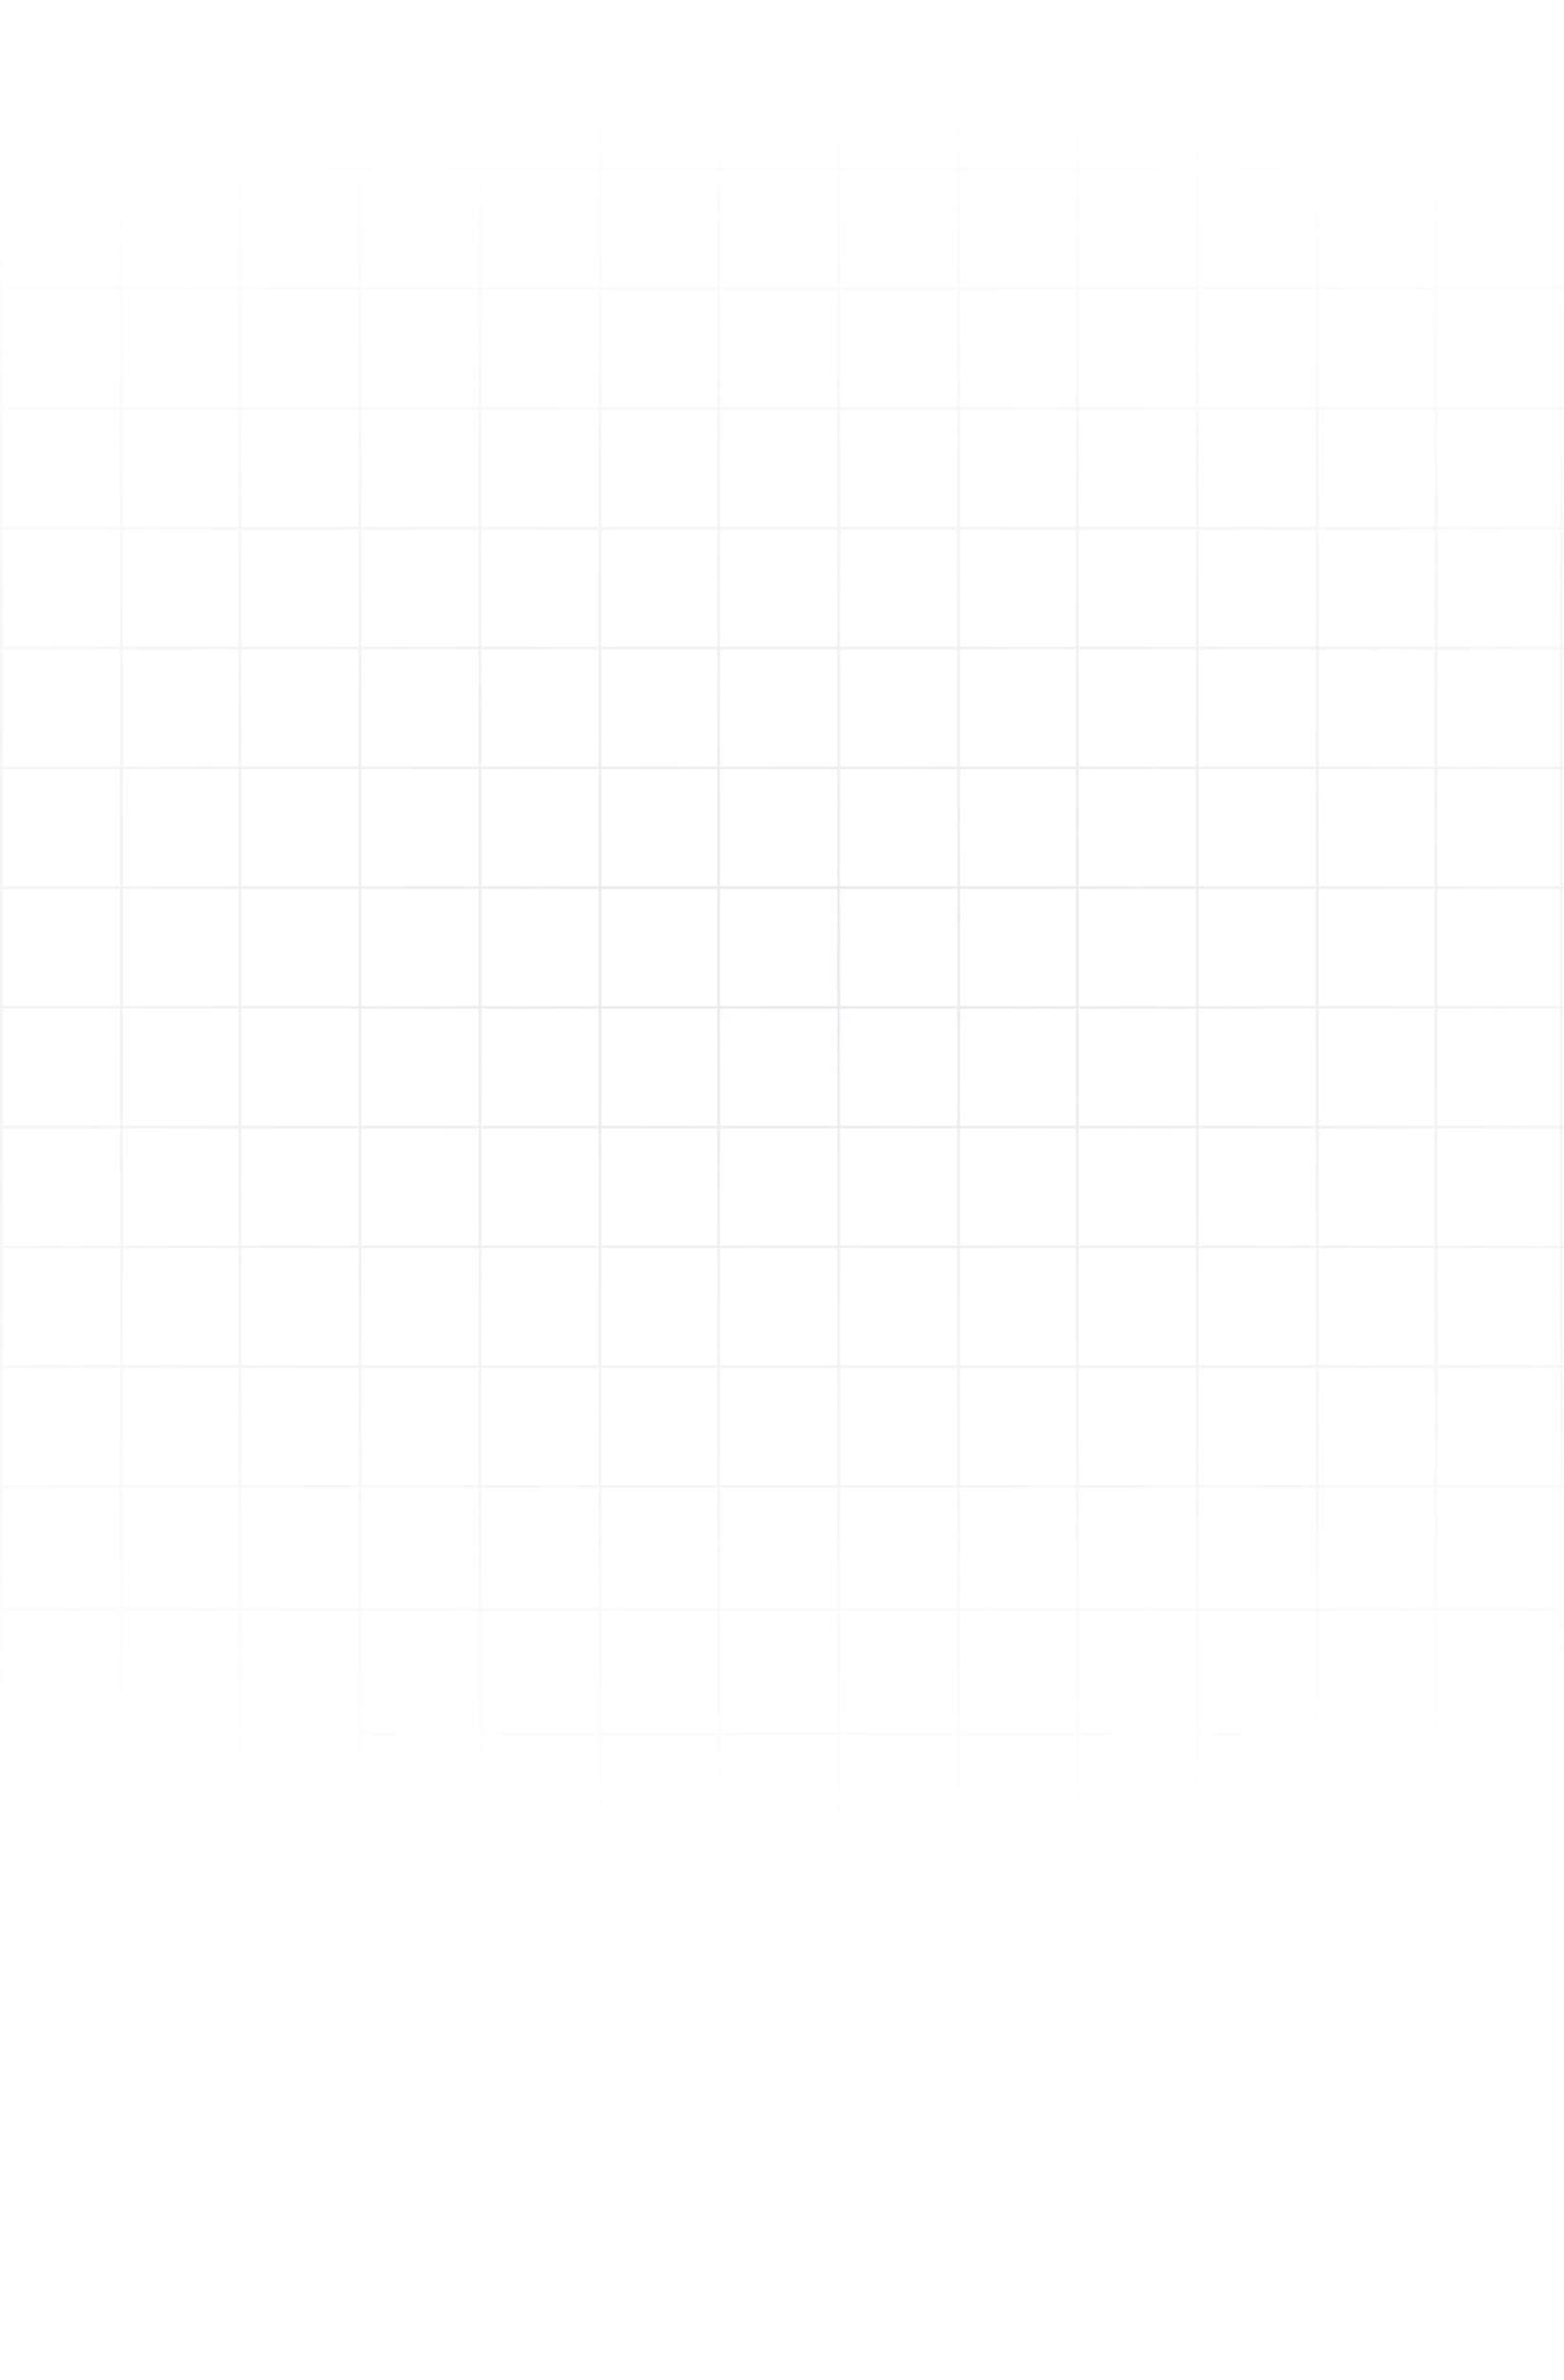 <svg width="1160" height="1764" viewBox="0 0 1160 1764" fill="none" xmlns="http://www.w3.org/2000/svg">
<path fill-rule="evenodd" clip-rule="evenodd" d="M2.6963e-05 1192V1102.77V1100.77V1014.01V1012.01V925.237V923.237V836.469V834.469V747.701V745.701V658.933V656.933V570.165V568.165V481.396V479.396V392.628V390.628V303.86V301.86V215.092V213.092V126.324V124.324V34.142V32.142L7.71069e-05 0H2L2 32.142H89V0H91V32.142H177V0H179V32.142H266V0H268V32.142H355V0H357V32.142H444V0H446V32.142H532V0H534V32.142H621V0H623V32.142H710V0H712V32.142H798V0H800V32.142H887V0H889V32.142H976V0H978V32.142H1064V0H1066V32.142H1157V0H1159V32.142H1160V34.142H1159V124.324H1160V126.324H1159V213.092H1160V215.092H1159V301.86H1160V303.86H1159V390.628H1160V392.628H1159V479.396H1160V481.396H1159V568.165H1160V570.165H1159V656.933H1160V658.933H1159V745.701H1160V747.701H1159V834.469H1160V836.469H1159V923.237H1160V925.237H1159V1012.01H1160V1014.01H1159V1100.77H1160V1102.77H1159V1192H1160V1194H1159V1284.18H1160V1286.18H1159V1372.95H1160V1374.95H1159V1461.72H1160V1463.72H1159V1550.49H1160V1552.49H1159V1639.25H1160V1641.25H1159L1159 1728.02H1160V1730.02H1159V1764H1157V1730.02H1066V1764H1064V1730.02H978V1764H976V1730.02H889V1764H887V1730.02H800V1764H798V1730.02H712V1764H710V1730.02H623V1764H621V1730.02H534V1764H532V1730.02H446V1764H444V1730.02H357V1764H355V1730.02H268V1764H266V1730.02H179V1764H177V1730.02H91V1764H89V1730.02H2L2 1764H0L2.6963e-05 1730.02V1728.02V1641.25V1639.25V1552.49V1550.49V1463.72V1461.72V1374.95V1372.95V1286.18V1284.18V1194V1192ZM2 1728.02H89L89 1641.25H2L2 1728.02ZM91 1728.02H177L177 1641.25H91L91 1728.02ZM179 1728.02H266L266 1641.25H179L179 1728.02ZM268 1728.02H355L355 1641.25H268L268 1728.02ZM357 1728.02H444L444 1641.25H357L357 1728.02ZM446 1728.02H532L532 1641.25H446L446 1728.02ZM534 1728.02H621L621 1641.25H534L534 1728.02ZM623 1728.02H710L710 1641.25H623L623 1728.02ZM712 1728.02H798L798 1641.25H712L712 1728.02ZM800 1728.02H887L887 1641.25H800L800 1728.02ZM889 1728.02H976L976 1641.25H889L889 1728.02ZM978 1728.02H1064L1064 1641.25H978L978 1728.02ZM1066 1728.02H1157L1157 1641.25H1066L1066 1728.02ZM1157 1552.49V1639.25H1066V1552.49H1157ZM1064 1552.49V1639.25H978V1552.49H1064ZM976 1552.49V1639.25H889V1552.49H976ZM887 1552.49V1639.25H800V1552.49H887ZM798 1552.49V1639.25H712V1552.49H798ZM710 1552.49V1639.25H623V1552.49H710ZM621 1552.49V1639.25H534V1552.49H621ZM532 1552.49V1639.25H446V1552.49H532ZM444 1552.49V1639.25H357V1552.49H444ZM355 1552.49V1639.25H268V1552.49H355ZM266 1552.49V1639.25H179V1552.49H266ZM177 1552.49V1639.25H91V1552.49H177ZM89 1552.49V1639.25H2L2 1552.49H89ZM2 1550.49H89L89 1463.72H2L2 1550.49ZM91 1550.49H177L177 1463.72H91L91 1550.49ZM179 1550.49H266V1463.72H179L179 1550.49ZM268 1550.49H355V1463.72H268V1550.49ZM357 1550.49H444V1463.72H357V1550.49ZM446 1550.49H532V1463.72H446V1550.49ZM534 1550.49H621V1463.72H534V1550.49ZM623 1550.49H710V1463.72H623V1550.49ZM712 1550.49H798V1463.72H712V1550.49ZM800 1550.49H887V1463.72H800V1550.49ZM889 1550.49H976V1463.72H889V1550.49ZM978 1550.49H1064V1463.72H978V1550.49ZM1066 1550.49H1157V1463.72H1066V1550.49ZM1157 1374.95V1461.72H1066V1374.95H1157ZM1064 1374.95V1461.72H978V1374.95H1064ZM976 1374.95V1461.72H889V1374.95H976ZM887 1374.95V1461.72H800V1374.95H887ZM798 1374.95V1461.72H712V1374.95H798ZM710 1374.95V1461.72H623V1374.95H710ZM621 1374.95V1461.72H534V1374.95H621ZM532 1374.95V1461.72H446V1374.95H532ZM444 1374.95V1461.72H357V1374.95H444ZM355 1374.95V1461.72H268V1374.95H355ZM266 1374.95V1461.72H179V1374.95H266ZM177 1374.95V1461.72H91V1374.95H177ZM89 1374.95V1461.72H2L2 1374.95H89ZM2 1372.95H89L89 1286.18H2L2 1372.95ZM91 1372.95H177V1286.18H91L91 1372.95ZM179 1372.95H266V1286.18H179V1372.95ZM268 1372.95H355V1286.18H268V1372.95ZM357 1372.95H444V1286.18H357V1372.95ZM446 1372.95H532V1286.18H446V1372.95ZM534 1372.95H621V1286.18H534V1372.95ZM623 1372.95H710V1286.18H623V1372.95ZM712 1372.95H798V1286.18H712V1372.95ZM800 1372.95H887V1286.18H800V1372.95ZM889 1372.95H976V1286.18H889V1372.95ZM978 1372.95H1064V1286.18H978V1372.95ZM1066 1372.95H1157V1286.18H1066V1372.95ZM1157 1194V1284.18H1066V1194H1157ZM1064 1194V1284.18H978V1194H1064ZM976 1194V1284.18H889V1194H976ZM887 1194V1284.18H800V1194H887ZM798 1194V1284.18H712V1194H798ZM710 1194V1284.18H623V1194H710ZM621 1194V1284.18H534V1194H621ZM532 1194V1284.18H446V1194H532ZM444 1194V1284.18H357V1194H444ZM355 1194V1284.18H268V1194H355ZM266 1194V1284.18H179V1194H266ZM177 1194V1284.18H91V1194H177ZM89 1194V1284.18H2L2 1194H89ZM2 1192H89L89 1102.77H2L2 1192ZM91 1192H177V1102.77H91L91 1192ZM179 1192H266V1102.77H179V1192ZM268 1192H355V1102.77H268V1192ZM357 1192H444V1102.77H357V1192ZM446 1192H532V1102.77H446V1192ZM534 1192H621V1102.77H534V1192ZM623 1192H710V1102.77H623V1192ZM712 1192H798V1102.77H712V1192ZM800 1192H887V1102.77H800V1192ZM889 1192H976V1102.77H889V1192ZM978 1192H1064V1102.77H978V1192ZM1066 1192H1157V1102.77H1066V1192ZM89 1100.77H2L2 1014.01H89V1100.77ZM89 1012.01H2L2 925.237H89L89 1012.01ZM89 923.237H2L2 836.469H89V923.237ZM89 834.469H2L2 747.701H89L89 834.469ZM89 745.701H2L2 658.933H89V745.701ZM89 656.933H2L2 570.165H89L89 656.933ZM89 568.165H2L2 481.396H89V568.165ZM89 479.396H2L2 392.628H89L89 479.396ZM89 390.628H2L2 303.86H89V390.628ZM89 301.86H2L2 215.092H89L89 301.86ZM89 213.092H2L2 126.324H89V213.092ZM89 124.324H2L2 34.142H89L89 124.324ZM1157 34.142V124.324H1066V34.142H1157ZM1064 34.142V124.324H978V34.142H1064ZM976 34.142V124.324H889V34.142H976ZM887 34.142V124.324H800V34.142H887ZM798 34.142V124.324H712V34.142H798ZM710 34.142V124.324H623V34.142H710ZM621 34.142V124.324H534V34.142H621ZM532 34.142V124.324H446V34.142H532ZM444 34.142V124.324H357V34.142H444ZM355 34.142V124.324H268V34.142H355ZM266 34.142V124.324H179V34.142H266ZM177 34.142V124.324H91L91 34.142H177ZM91 1100.77H177V1014.01H91V1100.77ZM91 1012.01H177V925.237H91L91 1012.01ZM91 923.237H177L177 836.469H91V923.237ZM91 834.469H177V747.701H91L91 834.469ZM91 745.701H177V658.933H91V745.701ZM91 656.933H177V570.165H91L91 656.933ZM91 568.165H177L177 481.396H91V568.165ZM91 479.396H177V392.628H91L91 479.396ZM91 390.628H177V303.86H91V390.628ZM91 301.86H177V215.092H91L91 301.86ZM91 213.092H177L177 126.324H91V213.092ZM266 1100.77H179V1014.01H266V1100.77ZM355 1100.77H268V1014.01H355V1100.77ZM444 1100.77H357V1014.01H444V1100.77ZM532 1100.77H446V1014.01H532V1100.77ZM621 1100.77H534V1014.01H621V1100.77ZM710 1100.77H623V1014.01H710V1100.77ZM798 1100.77H712V1014.01H798V1100.77ZM887 1100.77H800V1014.01H887V1100.77ZM976 1100.77H889V1014.01H976V1100.77ZM1064 1100.77H978V1014.01H1064V1100.77ZM1157 1100.77H1066V1014.01H1157V1100.77ZM179 1012.01H266V925.237H179V1012.01ZM179 923.237H266V836.469H179L179 923.237ZM179 834.469H266V747.701H179V834.469ZM179 745.701H266V658.933H179V745.701ZM179 656.933H266V570.165H179V656.933ZM179 568.165H266V481.396H179L179 568.165ZM179 479.396H266L266 392.628H179V479.396ZM179 390.628H266V303.86H179V390.628ZM179 301.86H266V215.092H179V301.86ZM179 213.092H266V126.324H179L179 213.092ZM355 1012.01H268V925.237H355V1012.01ZM444 1012.01H357V925.237H444V1012.01ZM532 1012.01H446V925.237H532V1012.01ZM621 1012.01H534V925.237H621V1012.01ZM710 1012.01H623V925.237H710V1012.01ZM798 1012.01H712V925.237H798V1012.01ZM887 1012.01H800V925.237H887V1012.01ZM976 1012.01H889V925.237H976V1012.01ZM1064 1012.01H978V925.237H1064V1012.01ZM1157 1012.01H1066V925.237H1157V1012.01ZM268 923.237H355V836.469H268V923.237ZM268 834.469H355V747.701H268V834.469ZM268 745.701H355V658.933H268V745.701ZM268 656.933H355V570.165H268V656.933ZM268 568.165H355V481.396H268V568.165ZM268 479.396H355L355 392.628H268L268 479.396ZM268 390.628H355V303.86H268V390.628ZM268 301.86H355V215.092H268V301.86ZM268 213.092H355V126.324H268V213.092ZM444 923.237H357V836.469H444V923.237ZM532 923.237H446V836.469H532V923.237ZM621 923.237H534V836.469H621V923.237ZM710 923.237H623V836.469H710V923.237ZM798 923.237H712V836.469H798V923.237ZM887 923.237H800V836.469H887V923.237ZM976 923.237H889V836.469H976V923.237ZM1064 923.237H978V836.469H1064V923.237ZM1157 923.237H1066V836.469H1157V923.237ZM357 834.469H444V747.701H357V834.469ZM357 745.701H444V658.933H357V745.701ZM357 656.933H444V570.165H357V656.933ZM357 568.165H444V481.396H357V568.165ZM357 479.396H444L444 392.628H357L357 479.396ZM357 390.628H444V303.86H357V390.628ZM357 301.86H444V215.092H357V301.86ZM357 213.092H444V126.324H357V213.092ZM532 834.469H446V747.701H532V834.469ZM621 834.469H534V747.701H621V834.469ZM710 834.469H623V747.701H710V834.469ZM798 834.469H712V747.701H798V834.469ZM887 834.469H800V747.701H887V834.469ZM976 834.469H889V747.701H976V834.469ZM1064 834.469H978V747.701H1064V834.469ZM1157 834.469H1066V747.701H1157V834.469ZM446 745.701H532V658.933H446V745.701ZM446 656.933H532V570.165H446V656.933ZM446 568.165H532V481.396H446V568.165ZM446 479.396H532V392.628H446L446 479.396ZM446 390.628H532V303.86H446V390.628ZM446 301.86H532V215.092H446V301.86ZM446 213.092H532V126.324H446V213.092ZM621 745.701H534V658.933H621V745.701ZM710 745.701H623V658.933H710V745.701ZM798 745.701H712V658.933H798V745.701ZM887 745.701H800V658.933H887V745.701ZM976 745.701H889V658.933H976V745.701ZM1064 745.701H978V658.933H1064V745.701ZM1157 745.701H1066V658.933H1157V745.701ZM534 656.933H621V570.165H534V656.933ZM534 568.165H621V481.396H534V568.165ZM534 479.396H621V392.628H534V479.396ZM534 390.628H621V303.86H534V390.628ZM534 301.86H621V215.092H534V301.86ZM534 213.092H621V126.324H534V213.092ZM710 656.933H623V570.165H710V656.933ZM798 656.933H712V570.165H798V656.933ZM887 656.933H800V570.165H887V656.933ZM976 656.933H889V570.165H976V656.933ZM1064 656.933H978V570.165H1064V656.933ZM1157 656.933H1066V570.165H1157V656.933ZM623 568.165H710V481.396H623V568.165ZM623 479.396H710V392.628H623V479.396ZM623 390.628H710V303.86H623V390.628ZM623 301.86H710V215.092H623V301.86ZM623 213.092H710V126.324H623V213.092ZM798 568.165H712V481.396H798V568.165ZM887 568.165H800V481.396H887V568.165ZM976 568.165H889V481.396H976V568.165ZM1064 568.165H978V481.396H1064V568.165ZM1157 568.165H1066V481.396H1157V568.165ZM712 479.396H798V392.628H712V479.396ZM712 390.628H798V303.86H712V390.628ZM712 301.86H798V215.092H712V301.86ZM712 213.092H798V126.324H712V213.092ZM887 479.396H800V392.628H887V479.396ZM976 479.396H889V392.628H976V479.396ZM1064 479.396H978V392.628H1064V479.396ZM1157 479.396H1066V392.628H1157V479.396ZM800 390.628H887V303.86H800V390.628ZM800 301.86H887V215.092H800V301.86ZM800 213.092H887V126.324H800V213.092ZM976 390.628H889V303.86H976V390.628ZM1064 390.628H978V303.86H1064V390.628ZM1157 390.628H1066V303.86H1157V390.628ZM889 301.86H976V215.092H889V301.86ZM889 213.092H976V126.324H889V213.092ZM1064 301.86H978V215.092H1064V301.86ZM1157 301.86H1066V215.092H1157V301.86ZM978 213.092H1064V126.324H978V213.092ZM1157 213.092H1066V126.324H1157V213.092Z" fill="url(#paint0_radial_3639_12920)"/>
<defs>
<radialGradient id="paint0_radial_3639_12920" cx="0" cy="0" r="1" gradientUnits="userSpaceOnUse" gradientTransform="translate(597 719.202) rotate(90) scale(655.273 1169.12)">
<stop stop-color="#7C86A4" stop-opacity="0.18"/>
<stop offset="1" stop-color="#7C86A4" stop-opacity="0"/>
</radialGradient>
</defs>
</svg>
